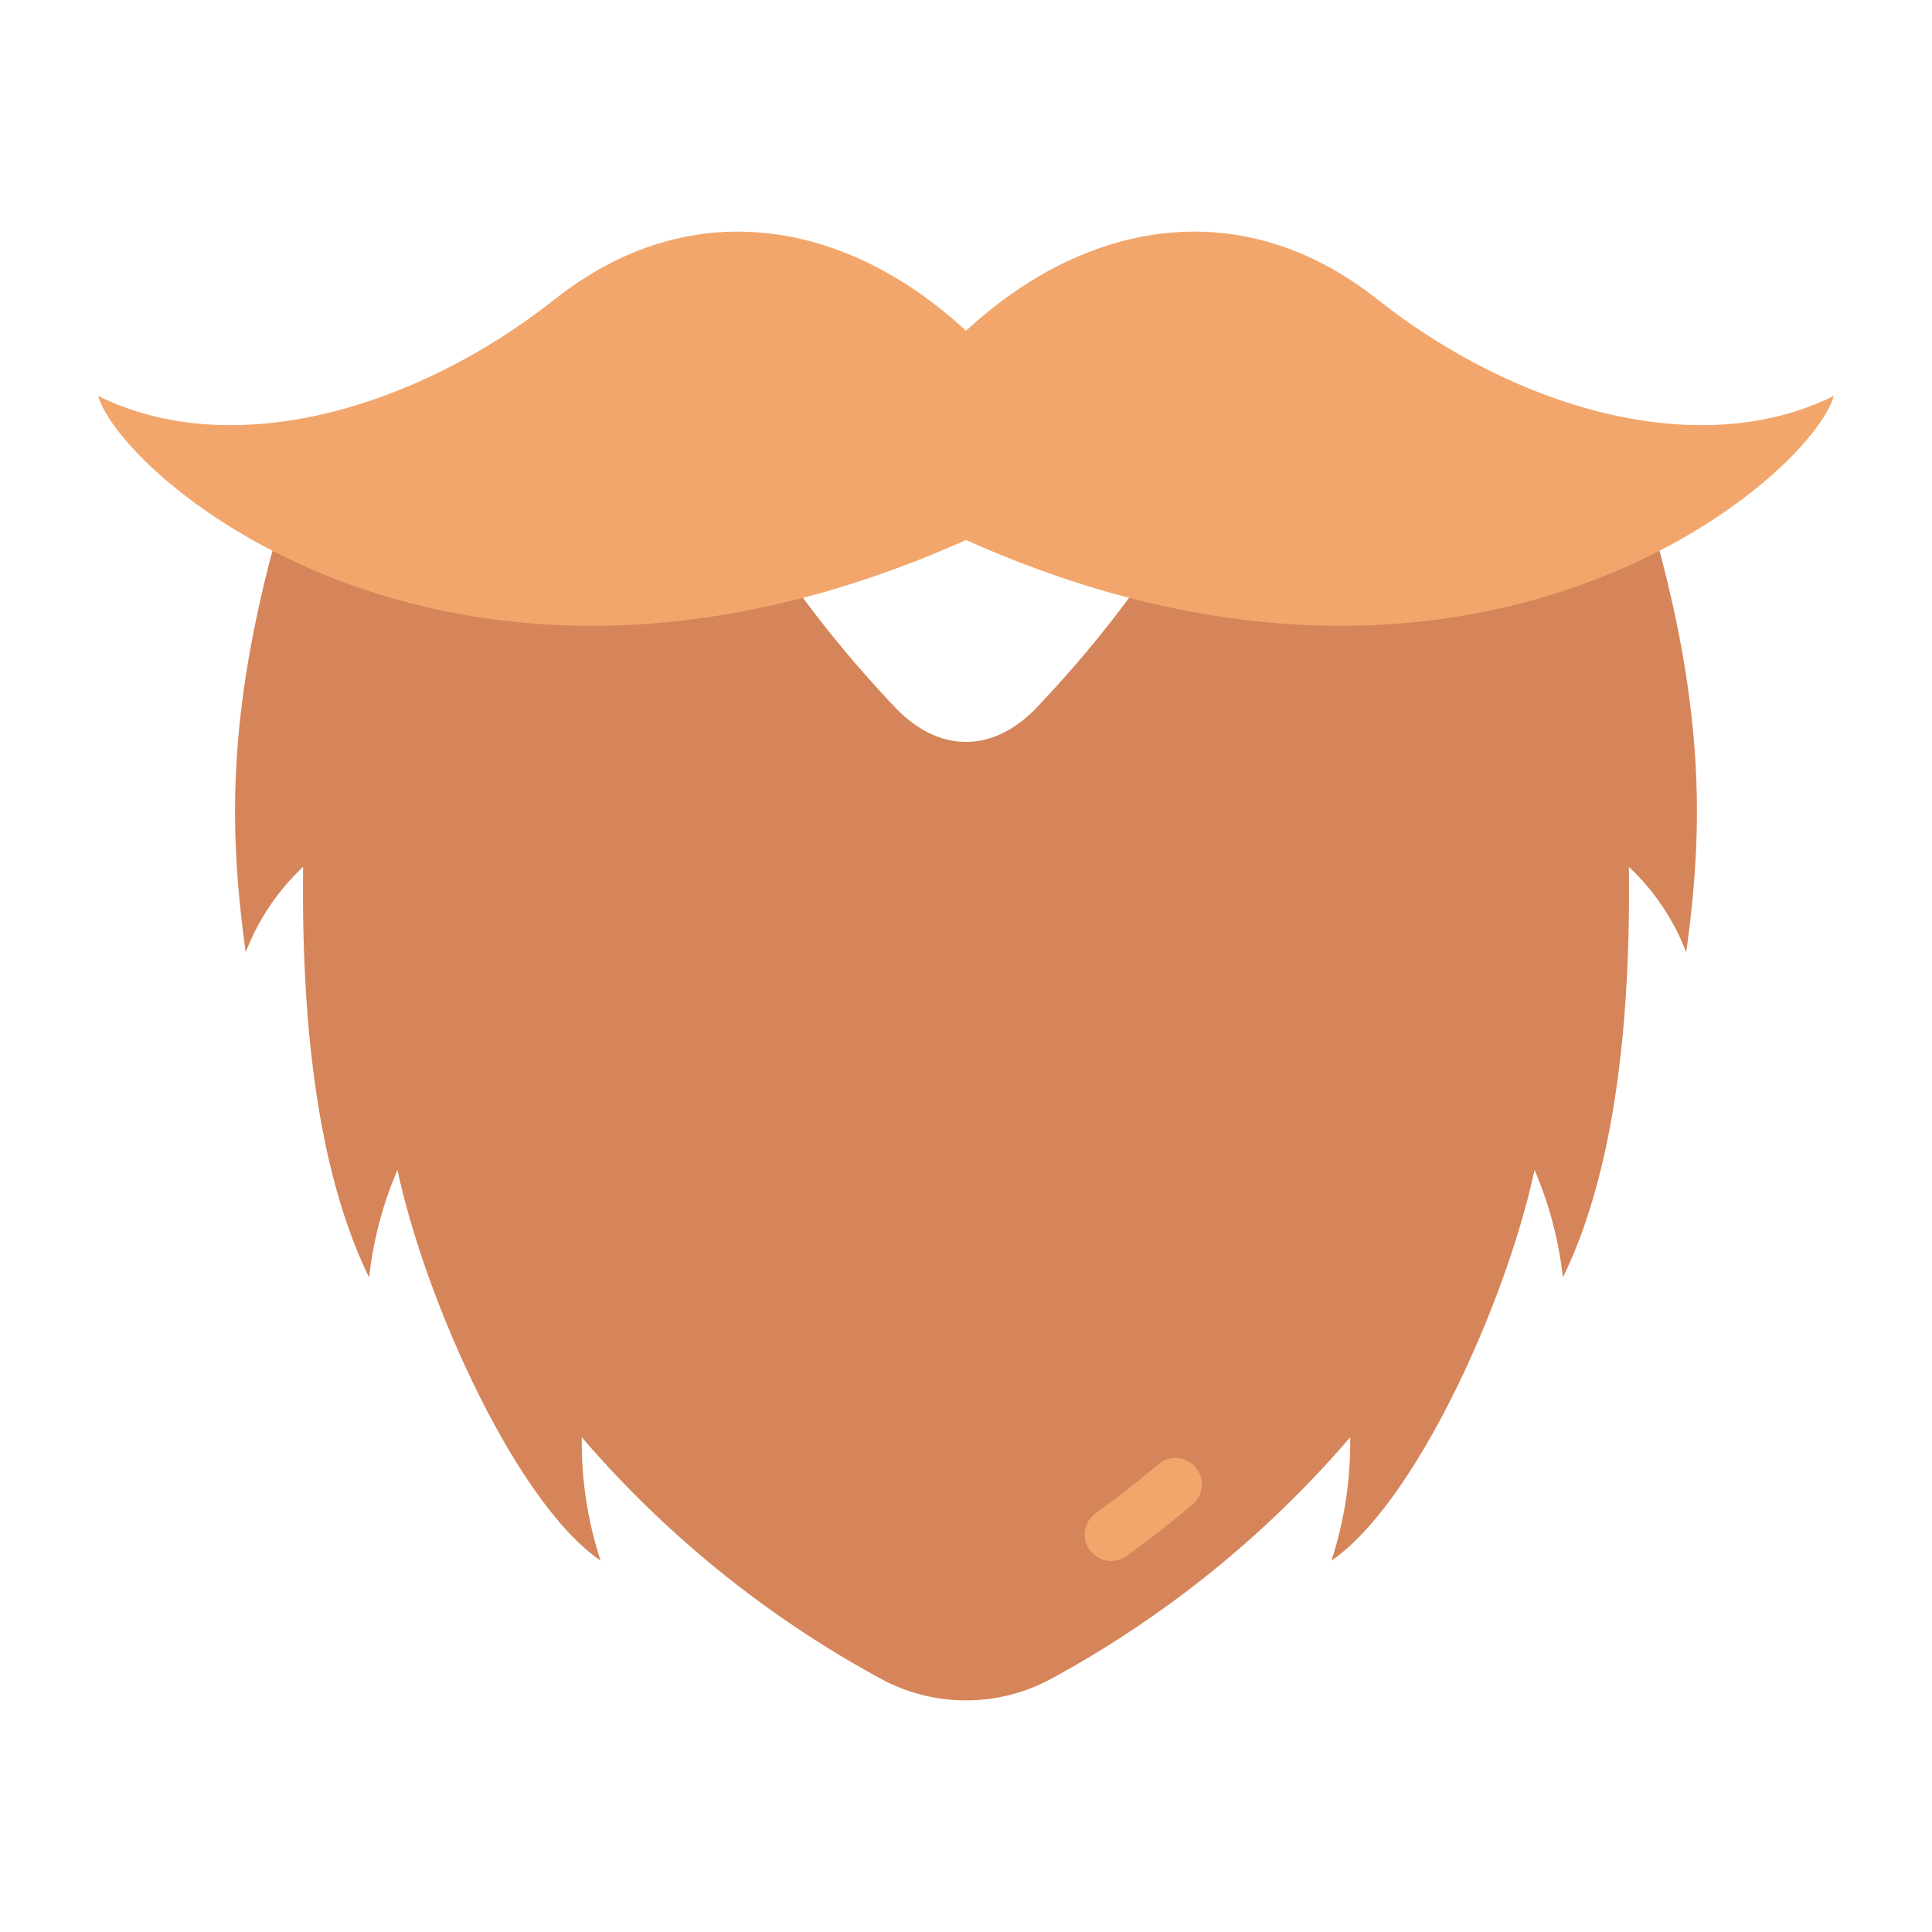 <svg height="512" viewBox="0 0 128 128" width="512" xmlns="http://www.w3.org/2000/svg" id="fi_3947975"><g><path d="m108.25 30.765h-27.745a78.617 78.617 0 0 1 -11.945 16.243c-2.847 2.861-6.273 2.861-9.12 0a78.617 78.617 0 0 1 -11.94-16.243h-27.75c-5 15.375-4.571 24.208-3.472 32.333a15.207 15.207 0 0 1 3.805-5.667c-.1 8.431.542 19.375 4.375 27.209a24.752 24.752 0 0 1 1.875-7.125c1.917 8.916 7.954 22.125 13.454 25.875a25.258 25.258 0 0 1 -1.24-8.165 70.326 70.326 0 0 0 19.905 16.049 11.842 11.842 0 0 0 11.1 0 70.326 70.326 0 0 0 19.901-16.049 25.258 25.258 0 0 1 -1.24 8.165c5.5-3.75 11.537-16.959 13.454-25.875a24.752 24.752 0 0 1 1.875 7.125c3.833-7.834 4.478-18.778 4.375-27.209a15.207 15.207 0 0 1 3.8 5.667c1.104-8.125 1.533-16.958-3.467-32.333z" fill="#d58559"></path><g fill="#f2a66c"><path d="m73.619 103.417a1.749 1.749 0 0 1 -1.022-3.171c1.454-1.044 2.874-2.156 4.221-3.3a1.75 1.75 0 0 1 2.272 2.654c-1.422 1.213-2.92 2.385-4.452 3.485a1.741 1.741 0 0 1 -1.019.332z"></path><path d="m121.5 26.227c-1.56 5.44-23.69 24.68-57.5 9.55-33.81 15.13-55.94-4.11-57.5-9.55 8.94 4.44 21.12.82 30.24-6.39s19.43-5.17 27.26 2.08c7.83-7.25 18.15-9.29 27.26-2.08s21.3 10.83 30.24 6.39z"></path></g></g></svg>